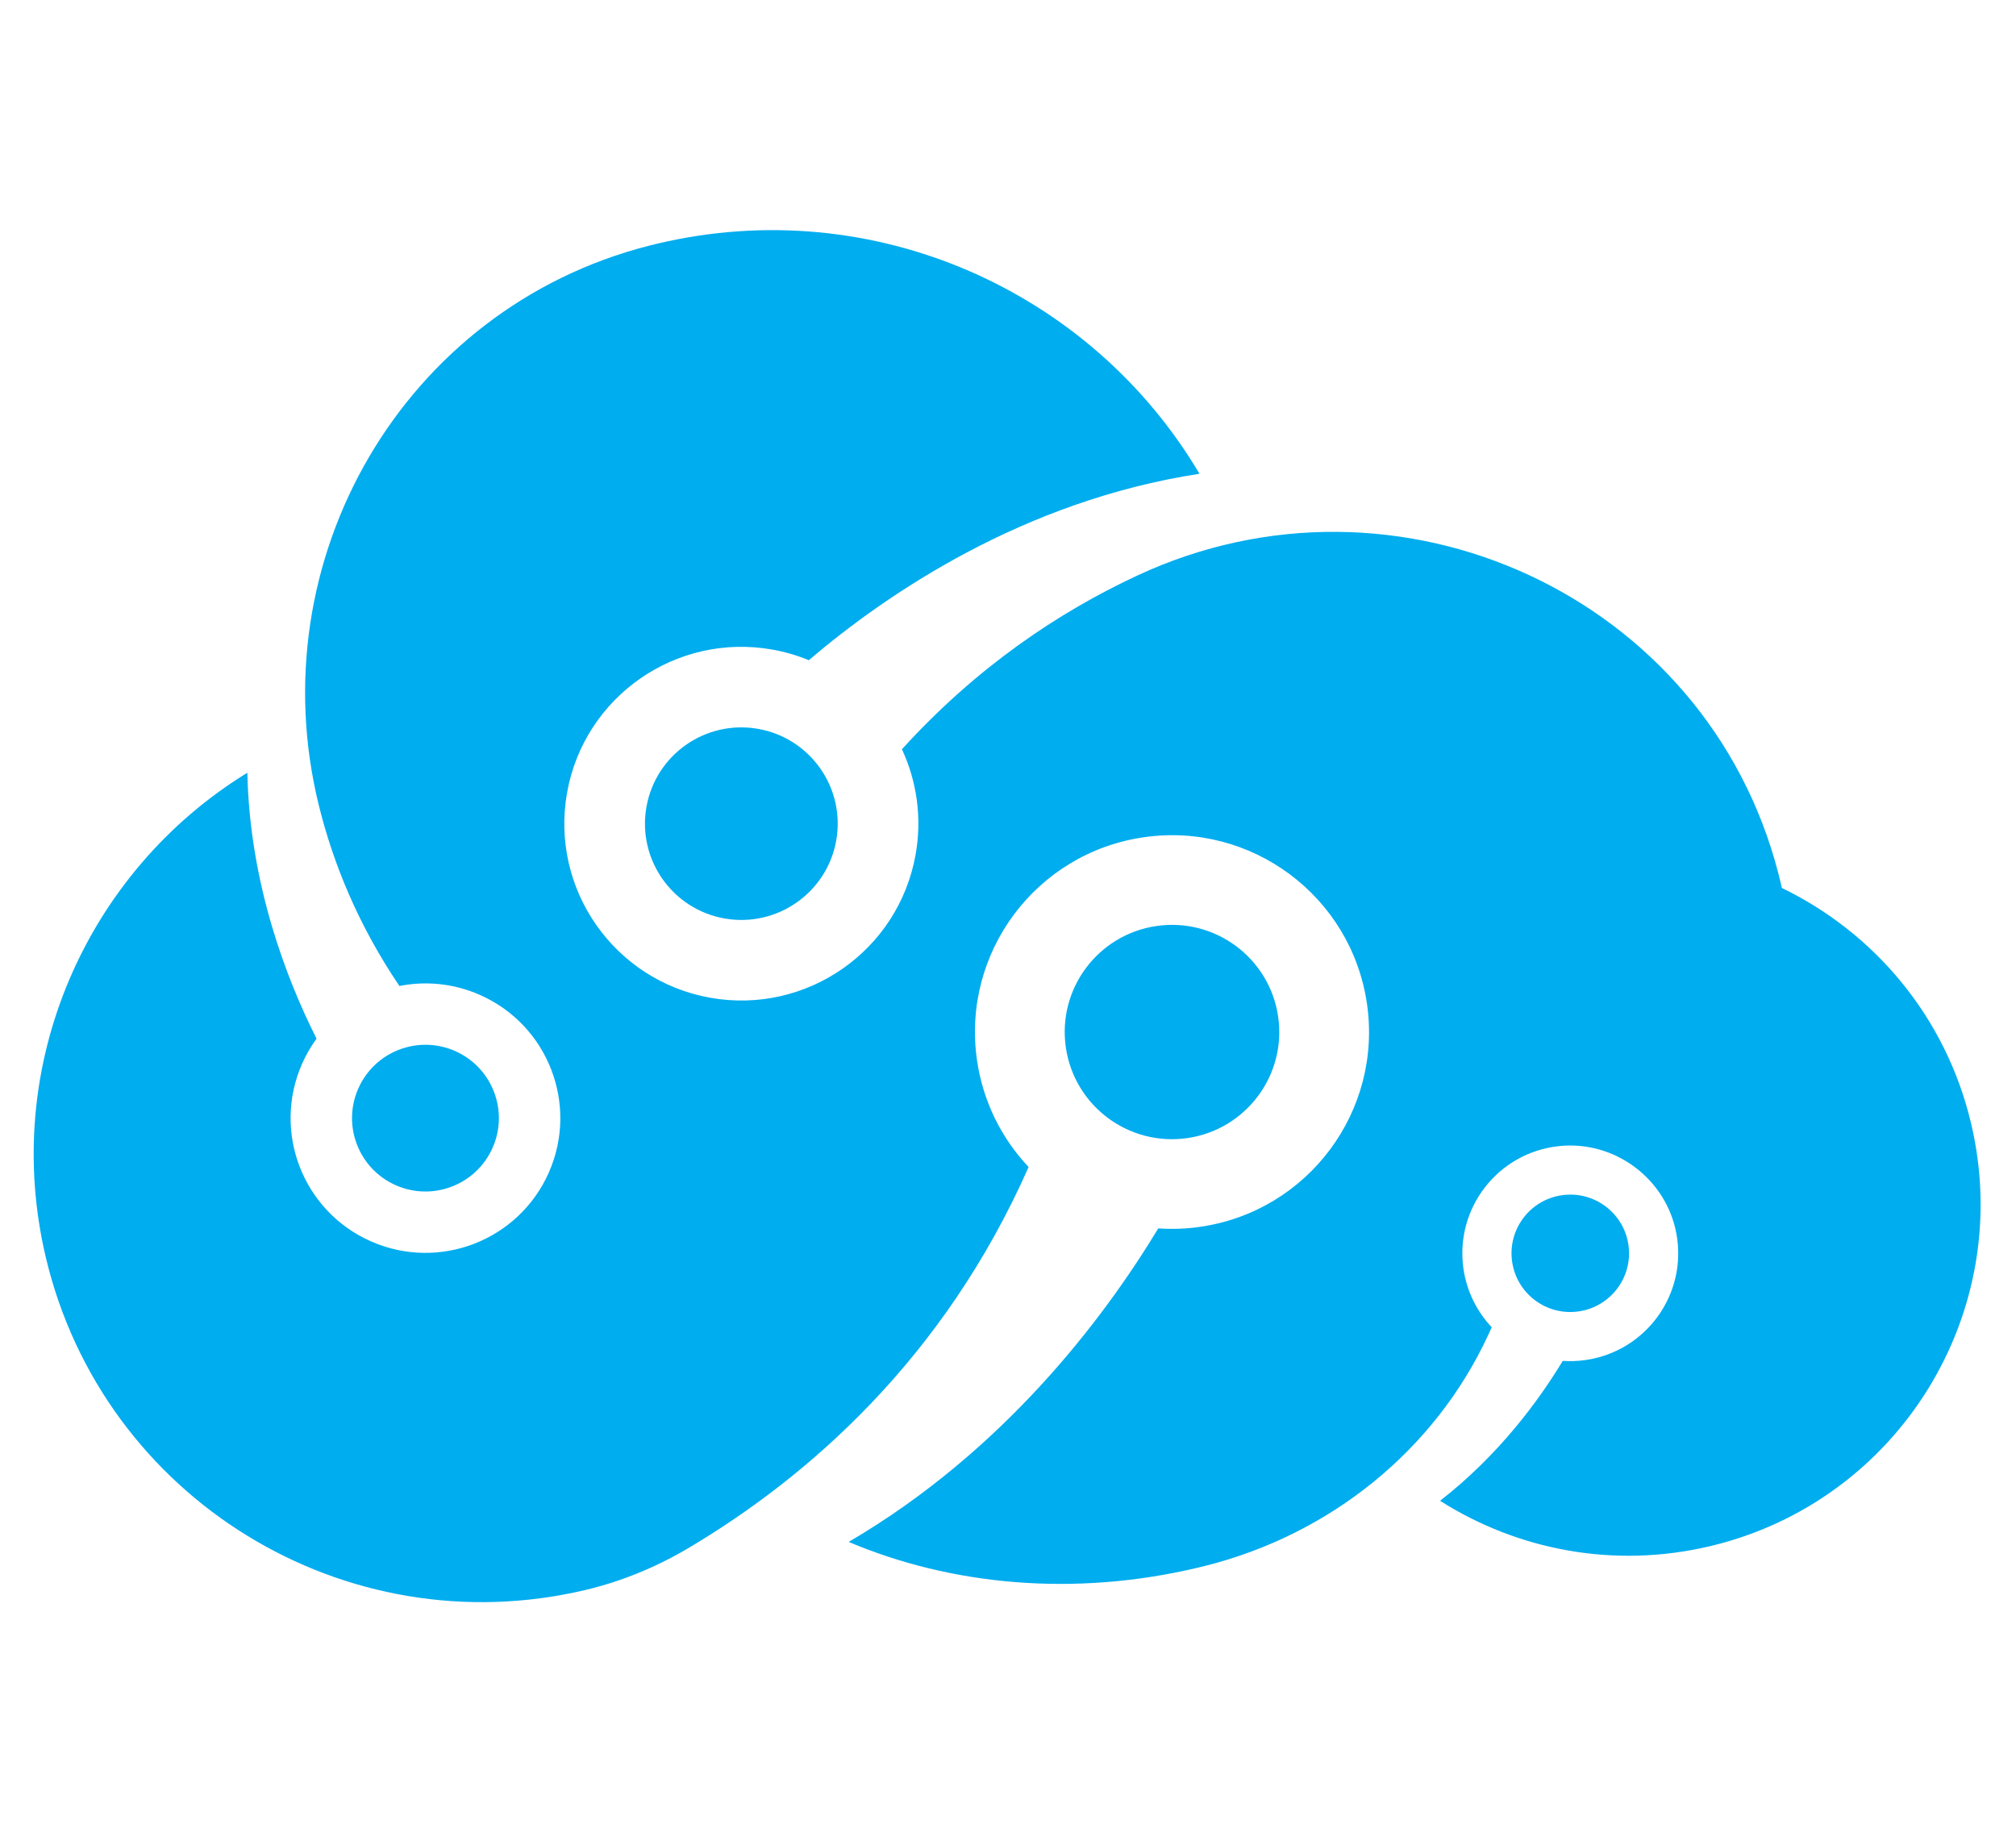 <svg xmlns="http://www.w3.org/2000/svg" xmlns:xlink="http://www.w3.org/1999/xlink" width="460" zoomAndPan="magnify" viewBox="0 0 345 315" height="420" preserveAspectRatio="xMidYMid meet" version="1.0"><path fill="#00adef" d="M 67.723 202.828 C 74.07 205.633 81.488 202.77 84.297 196.43 C 87.105 190.094 84.238 182.68 77.895 179.871 C 71.547 177.066 64.129 179.93 61.32 186.27 C 58.512 192.609 61.379 200.023 67.723 202.828 Z M 203.211 194.762 C 213.242 193.301 220.191 183.996 218.73 173.973 C 217.27 163.949 207.953 157.012 197.918 158.469 C 187.887 159.926 180.938 169.234 182.398 179.254 C 183.859 189.277 193.176 196.219 203.211 194.762 Z M 129.766 124.738 C 120.801 123.137 112.234 129.102 110.633 138.059 C 109.031 147.016 115 155.574 123.965 157.176 C 132.93 158.773 141.5 152.812 143.102 143.855 C 144.703 134.895 138.734 126.34 129.766 124.738 Z M 337.297 192.18 C 332.941 173.887 320.645 159.555 304.926 151.957 C 304.852 151.625 304.781 151.289 304.699 150.961 C 304.586 150.477 304.469 149.992 304.344 149.512 C 292.105 101.973 239.188 77.742 194.652 98.48 C 181.078 104.805 167.062 114.227 154.348 128.223 C 156.879 133.668 157.824 139.918 156.684 146.277 C 153.742 162.73 138.008 173.684 121.539 170.746 C 105.07 167.805 94.105 152.086 97.047 135.633 C 99.992 119.184 115.727 108.23 132.195 111.168 C 134.371 111.559 136.449 112.172 138.414 112.977 C 151.785 101.594 175.129 85.703 205.266 81.078 C 186.82 49.883 149.582 32.879 112.449 41.707 C 111.969 41.816 111.496 41.934 111.02 42.059 C 69.012 52.793 44.18 95.816 54.574 137.871 C 57.031 147.805 61.312 158.32 68.352 168.734 C 72.844 167.844 77.645 168.277 82.148 170.27 C 93.801 175.422 99.07 189.039 93.91 200.68 C 88.754 212.324 75.125 217.582 63.469 212.43 C 51.816 207.277 46.551 193.664 51.707 182.02 C 52.391 180.48 53.219 179.055 54.172 177.75 C 49.016 167.508 42.734 151.242 42.328 132.242 C 14.852 149.098 -0.004 182.227 7.863 215.27 C 17.668 256.438 59.027 281.875 100.238 272.082 C 100.277 272.07 100.316 272.062 100.355 272.055 C 106.559 270.566 112.484 268.098 117.965 264.832 C 138.176 252.801 161.469 232.652 176.027 199.715 C 171.434 194.852 168.238 188.582 167.199 181.465 C 164.52 163.059 177.281 145.965 195.707 143.285 C 214.133 140.605 231.246 153.355 233.93 171.762 C 236.609 190.168 223.848 207.266 205.422 209.945 C 202.984 210.301 200.574 210.383 198.215 210.219 C 188.836 225.723 171.758 248.336 145.238 263.871 C 162.797 271.297 183.781 273.32 204.992 268.277 C 205.418 268.176 205.844 268.07 206.273 267.965 C 227.531 262.625 245.516 248.273 254.711 228.395 C 254.902 227.977 255.094 227.559 255.281 227.137 C 252.766 224.473 251.016 221.039 250.445 217.141 C 248.945 206.82 256.301 197.254 266.777 196.137 C 276.305 195.117 285.145 201.707 286.883 211.117 C 288.797 221.465 281.711 231.238 271.383 232.738 C 270.051 232.934 268.73 232.98 267.434 232.891 C 263.316 239.703 256.48 249.02 246.441 256.832 C 259.691 265.246 276.188 268.512 292.668 264.594 C 325.008 256.91 344.992 224.488 337.297 192.18 Z M 270.172 224.422 C 275.668 223.621 279.473 218.523 278.676 213.035 C 277.875 207.547 272.773 203.742 267.277 204.543 C 261.777 205.34 257.973 210.441 258.773 215.93 C 259.574 221.418 264.676 225.223 270.172 224.422 " fill-opacity="1" fill-rule="nonzero"/></svg>